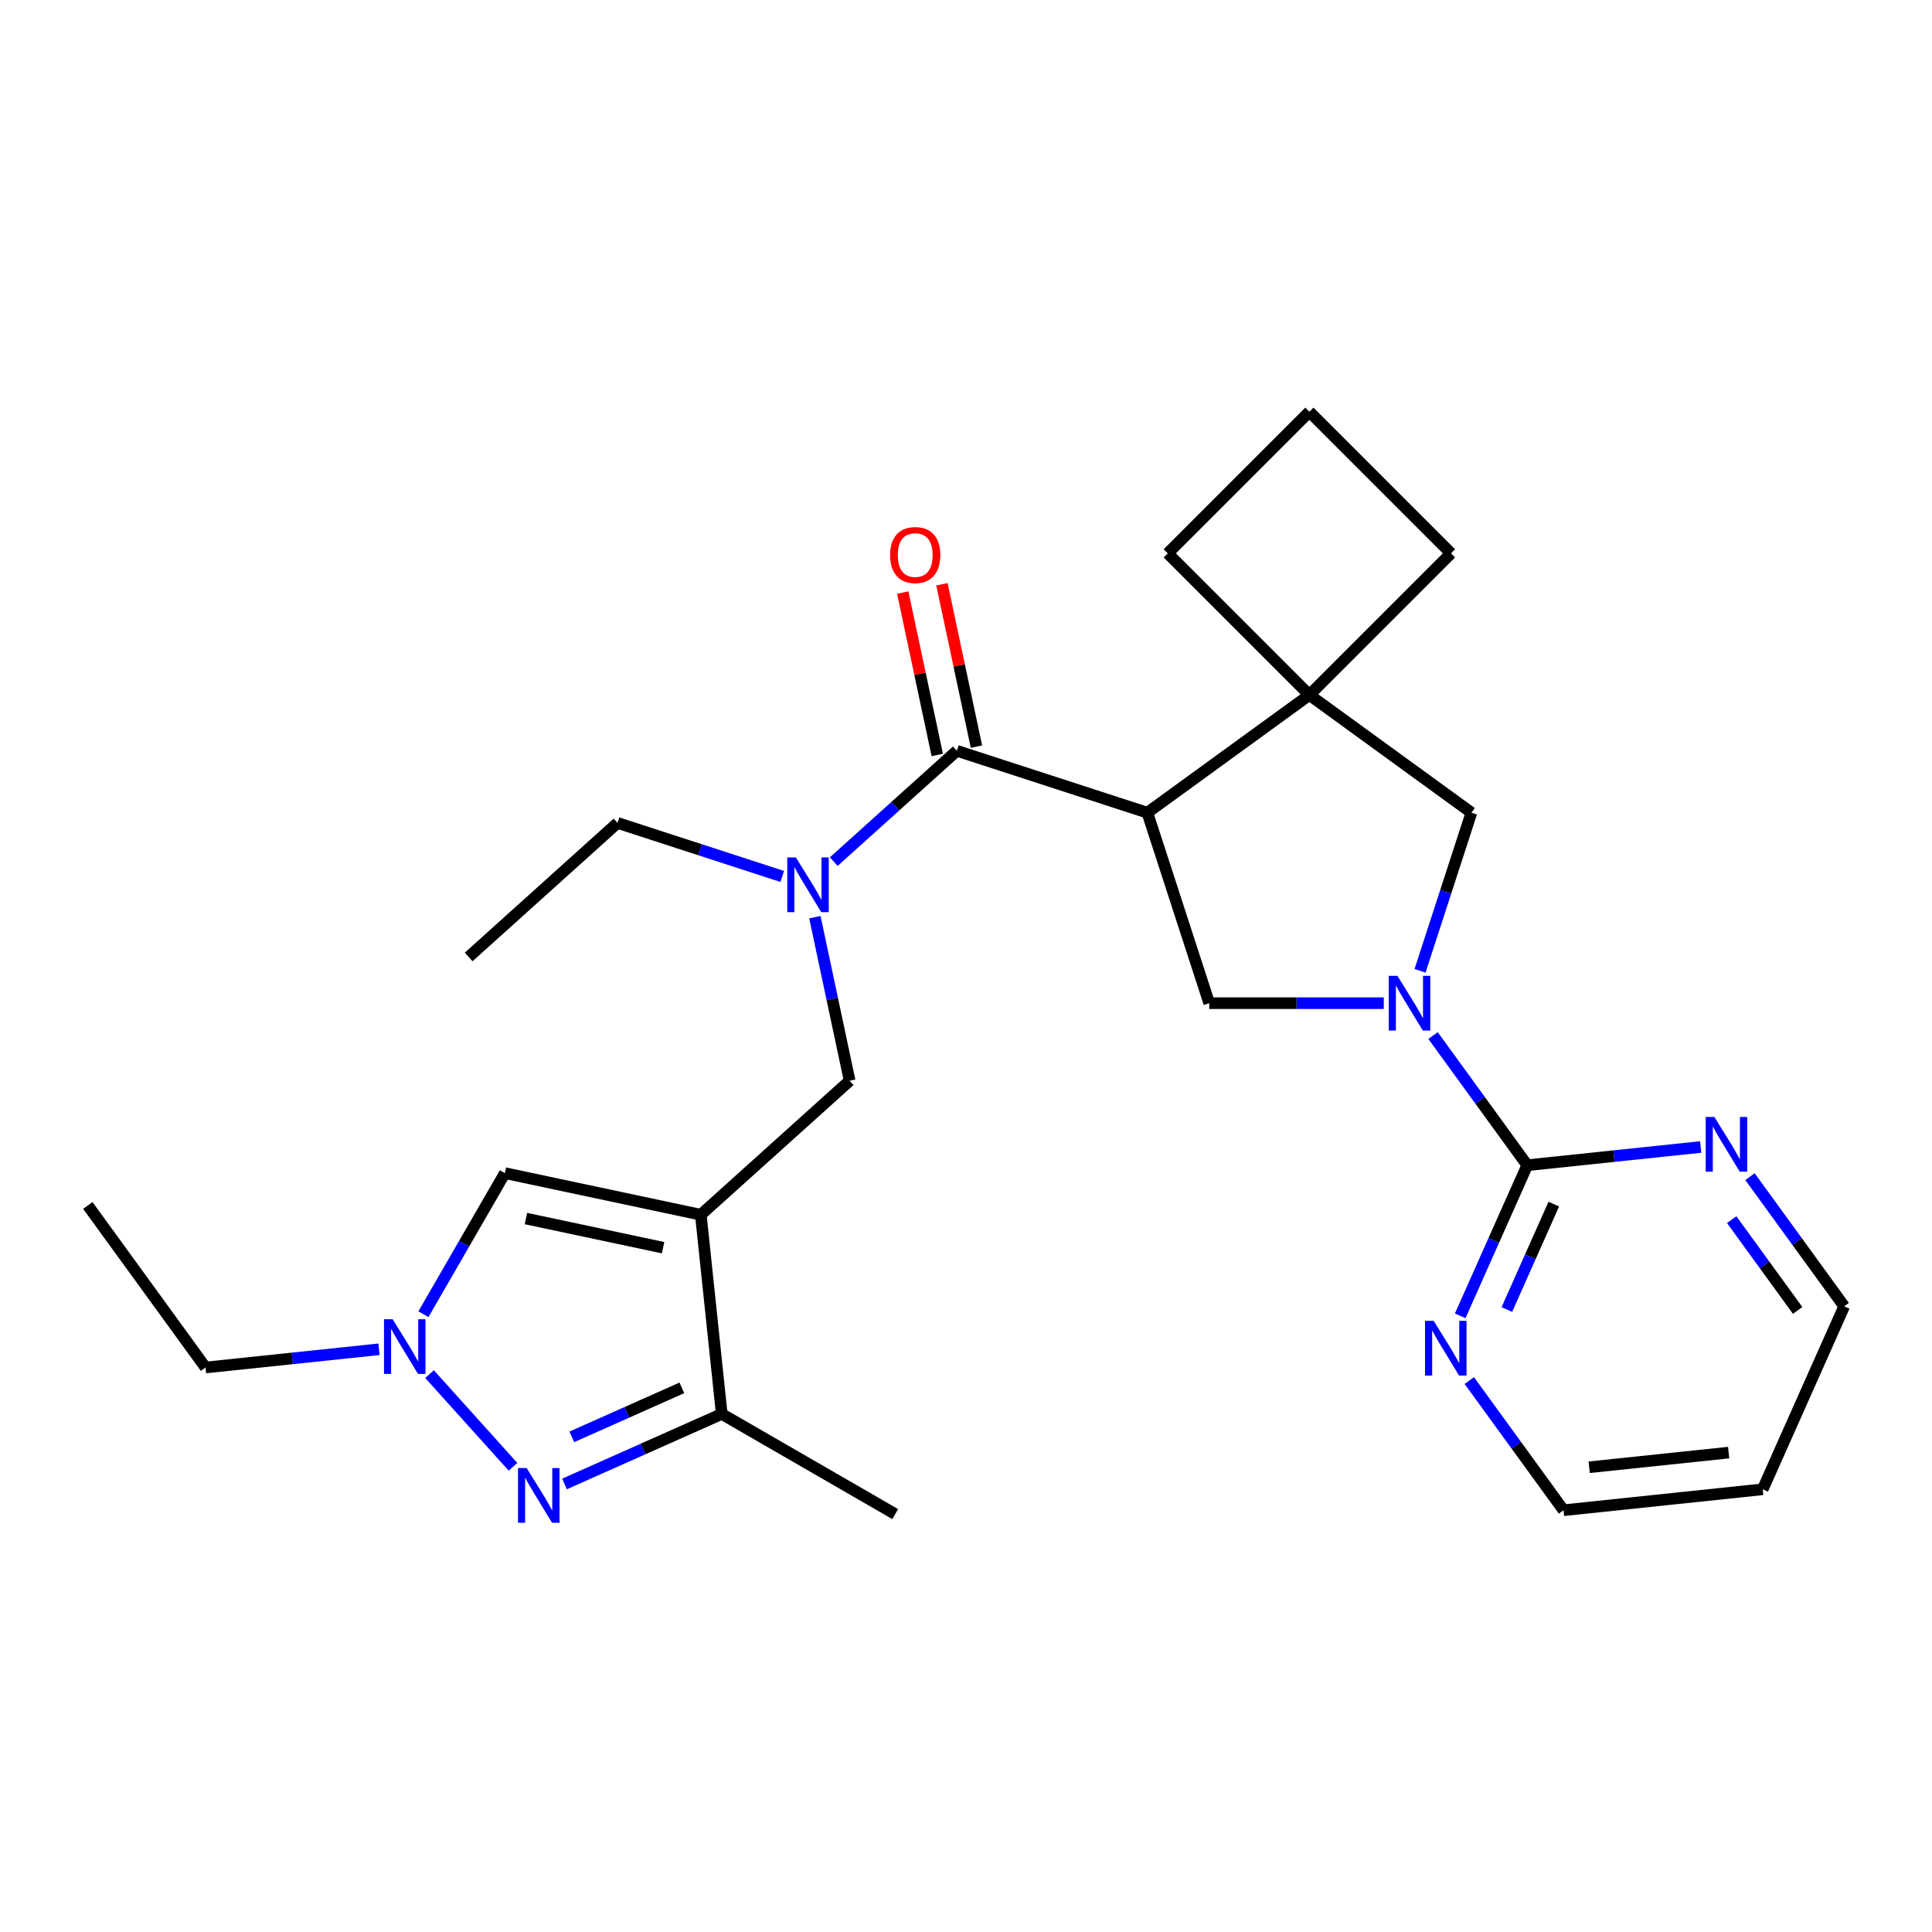 <?xml version='1.0' encoding='iso-8859-1'?>
<svg version='1.1' baseProfile='full'
              xmlns='http://www.w3.org/2000/svg'
                      xmlns:rdkit='http://www.rdkit.org/xml'
                      xmlns:xlink='http://www.w3.org/1999/xlink'
                  xml:space='preserve'
width='1000px' height='1000px' viewBox='0 0 1000 1000'>
<!-- END OF HEADER -->
<rect style='opacity:1.0;fill:#FFFFFF;stroke:none' width='1000' height='1000' x='0' y='0'> </rect>
<path class='bond-2' d='M 593.863,420.649 L 495.266,388.613' style='fill:none;fill-rule:evenodd;stroke:#000000;stroke-width:6px;stroke-linecap:butt;stroke-linejoin:miter;stroke-opacity:1' />
<path class='bond-4' d='M 593.863,420.649 L 677.734,359.713' style='fill:none;fill-rule:evenodd;stroke:#000000;stroke-width:6px;stroke-linecap:butt;stroke-linejoin:miter;stroke-opacity:1' />
<path class='bond-6' d='M 593.863,420.649 L 625.899,519.246' style='fill:none;fill-rule:evenodd;stroke:#000000;stroke-width:6px;stroke-linecap:butt;stroke-linejoin:miter;stroke-opacity:1' />
<path class='bond-0' d='M 362.735,628.757 L 439.778,559.388' style='fill:none;fill-rule:evenodd;stroke:#000000;stroke-width:6px;stroke-linecap:butt;stroke-linejoin:miter;stroke-opacity:1' />
<path class='bond-8' d='M 362.735,628.757 L 373.572,731.861' style='fill:none;fill-rule:evenodd;stroke:#000000;stroke-width:6px;stroke-linecap:butt;stroke-linejoin:miter;stroke-opacity:1' />
<path class='bond-9' d='M 362.735,628.757 L 261.329,607.203' style='fill:none;fill-rule:evenodd;stroke:#000000;stroke-width:6px;stroke-linecap:butt;stroke-linejoin:miter;stroke-opacity:1' />
<path class='bond-9' d='M 343.213,645.805 L 272.229,630.717' style='fill:none;fill-rule:evenodd;stroke:#000000;stroke-width:6px;stroke-linecap:butt;stroke-linejoin:miter;stroke-opacity:1' />
<path class='bond-1' d='M 716.238,519.246 L 671.068,519.246' style='fill:none;fill-rule:evenodd;stroke:#0000FF;stroke-width:6px;stroke-linecap:butt;stroke-linejoin:miter;stroke-opacity:1' />
<path class='bond-1' d='M 671.068,519.246 L 625.899,519.246' style='fill:none;fill-rule:evenodd;stroke:#000000;stroke-width:6px;stroke-linecap:butt;stroke-linejoin:miter;stroke-opacity:1' />
<path class='bond-5' d='M 741.741,535.998 L 766.123,569.558' style='fill:none;fill-rule:evenodd;stroke:#0000FF;stroke-width:6px;stroke-linecap:butt;stroke-linejoin:miter;stroke-opacity:1' />
<path class='bond-5' d='M 766.123,569.558 L 790.506,603.118' style='fill:none;fill-rule:evenodd;stroke:#000000;stroke-width:6px;stroke-linecap:butt;stroke-linejoin:miter;stroke-opacity:1' />
<path class='bond-27' d='M 735.013,502.494 L 748.309,461.572' style='fill:none;fill-rule:evenodd;stroke:#0000FF;stroke-width:6px;stroke-linecap:butt;stroke-linejoin:miter;stroke-opacity:1' />
<path class='bond-27' d='M 748.309,461.572 L 761.606,420.649' style='fill:none;fill-rule:evenodd;stroke:#000000;stroke-width:6px;stroke-linecap:butt;stroke-linejoin:miter;stroke-opacity:1' />
<path class='bond-10' d='M 495.266,388.613 L 463.41,417.296' style='fill:none;fill-rule:evenodd;stroke:#000000;stroke-width:6px;stroke-linecap:butt;stroke-linejoin:miter;stroke-opacity:1' />
<path class='bond-10' d='M 463.41,417.296 L 431.555,445.979' style='fill:none;fill-rule:evenodd;stroke:#0000FF;stroke-width:6px;stroke-linecap:butt;stroke-linejoin:miter;stroke-opacity:1' />
<path class='bond-15' d='M 505.406,386.458 L 496.473,344.431' style='fill:none;fill-rule:evenodd;stroke:#000000;stroke-width:6px;stroke-linecap:butt;stroke-linejoin:miter;stroke-opacity:1' />
<path class='bond-15' d='M 496.473,344.431 L 487.54,302.404' style='fill:none;fill-rule:evenodd;stroke:#FF0000;stroke-width:6px;stroke-linecap:butt;stroke-linejoin:miter;stroke-opacity:1' />
<path class='bond-15' d='M 485.125,390.768 L 476.192,348.742' style='fill:none;fill-rule:evenodd;stroke:#000000;stroke-width:6px;stroke-linecap:butt;stroke-linejoin:miter;stroke-opacity:1' />
<path class='bond-15' d='M 476.192,348.742 L 467.259,306.715' style='fill:none;fill-rule:evenodd;stroke:#FF0000;stroke-width:6px;stroke-linecap:butt;stroke-linejoin:miter;stroke-opacity:1' />
<path class='bond-3' d='M 292.195,768.092 L 332.883,749.976' style='fill:none;fill-rule:evenodd;stroke:#0000FF;stroke-width:6px;stroke-linecap:butt;stroke-linejoin:miter;stroke-opacity:1' />
<path class='bond-3' d='M 332.883,749.976 L 373.572,731.861' style='fill:none;fill-rule:evenodd;stroke:#000000;stroke-width:6px;stroke-linecap:butt;stroke-linejoin:miter;stroke-opacity:1' />
<path class='bond-3' d='M 295.968,743.715 L 324.45,731.034' style='fill:none;fill-rule:evenodd;stroke:#0000FF;stroke-width:6px;stroke-linecap:butt;stroke-linejoin:miter;stroke-opacity:1' />
<path class='bond-3' d='M 324.45,731.034 L 352.932,718.354' style='fill:none;fill-rule:evenodd;stroke:#000000;stroke-width:6px;stroke-linecap:butt;stroke-linejoin:miter;stroke-opacity:1' />
<path class='bond-30' d='M 265.532,759.221 L 222.328,711.238' style='fill:none;fill-rule:evenodd;stroke:#0000FF;stroke-width:6px;stroke-linecap:butt;stroke-linejoin:miter;stroke-opacity:1' />
<path class='bond-12' d='M 677.734,359.713 L 761.606,420.649' style='fill:none;fill-rule:evenodd;stroke:#000000;stroke-width:6px;stroke-linecap:butt;stroke-linejoin:miter;stroke-opacity:1' />
<path class='bond-16' d='M 677.734,359.713 L 751.041,286.406' style='fill:none;fill-rule:evenodd;stroke:#000000;stroke-width:6px;stroke-linecap:butt;stroke-linejoin:miter;stroke-opacity:1' />
<path class='bond-17' d='M 677.734,359.713 L 604.428,286.406' style='fill:none;fill-rule:evenodd;stroke:#000000;stroke-width:6px;stroke-linecap:butt;stroke-linejoin:miter;stroke-opacity:1' />
<path class='bond-13' d='M 790.506,603.118 L 773.152,642.096' style='fill:none;fill-rule:evenodd;stroke:#000000;stroke-width:6px;stroke-linecap:butt;stroke-linejoin:miter;stroke-opacity:1' />
<path class='bond-13' d='M 773.152,642.096 L 755.798,681.074' style='fill:none;fill-rule:evenodd;stroke:#0000FF;stroke-width:6px;stroke-linecap:butt;stroke-linejoin:miter;stroke-opacity:1' />
<path class='bond-13' d='M 804.241,623.245 L 792.094,650.529' style='fill:none;fill-rule:evenodd;stroke:#000000;stroke-width:6px;stroke-linecap:butt;stroke-linejoin:miter;stroke-opacity:1' />
<path class='bond-13' d='M 792.094,650.529 L 779.946,677.814' style='fill:none;fill-rule:evenodd;stroke:#0000FF;stroke-width:6px;stroke-linecap:butt;stroke-linejoin:miter;stroke-opacity:1' />
<path class='bond-14' d='M 790.506,603.118 L 835.392,598.4' style='fill:none;fill-rule:evenodd;stroke:#000000;stroke-width:6px;stroke-linecap:butt;stroke-linejoin:miter;stroke-opacity:1' />
<path class='bond-14' d='M 835.392,598.4 L 880.277,593.682' style='fill:none;fill-rule:evenodd;stroke:#0000FF;stroke-width:6px;stroke-linecap:butt;stroke-linejoin:miter;stroke-opacity:1' />
<path class='bond-7' d='M 219.166,680.233 L 240.247,643.718' style='fill:none;fill-rule:evenodd;stroke:#0000FF;stroke-width:6px;stroke-linecap:butt;stroke-linejoin:miter;stroke-opacity:1' />
<path class='bond-7' d='M 240.247,643.718 L 261.329,607.203' style='fill:none;fill-rule:evenodd;stroke:#000000;stroke-width:6px;stroke-linecap:butt;stroke-linejoin:miter;stroke-opacity:1' />
<path class='bond-18' d='M 196.162,698.386 L 151.276,703.104' style='fill:none;fill-rule:evenodd;stroke:#0000FF;stroke-width:6px;stroke-linecap:butt;stroke-linejoin:miter;stroke-opacity:1' />
<path class='bond-18' d='M 151.276,703.104 L 106.391,707.821' style='fill:none;fill-rule:evenodd;stroke:#000000;stroke-width:6px;stroke-linecap:butt;stroke-linejoin:miter;stroke-opacity:1' />
<path class='bond-20' d='M 373.572,731.861 L 463.353,783.696' style='fill:none;fill-rule:evenodd;stroke:#000000;stroke-width:6px;stroke-linecap:butt;stroke-linejoin:miter;stroke-opacity:1' />
<path class='bond-11' d='M 421.784,474.734 L 430.781,517.061' style='fill:none;fill-rule:evenodd;stroke:#0000FF;stroke-width:6px;stroke-linecap:butt;stroke-linejoin:miter;stroke-opacity:1' />
<path class='bond-11' d='M 430.781,517.061 L 439.778,559.388' style='fill:none;fill-rule:evenodd;stroke:#000000;stroke-width:6px;stroke-linecap:butt;stroke-linejoin:miter;stroke-opacity:1' />
<path class='bond-19' d='M 404.891,453.651 L 362.259,439.799' style='fill:none;fill-rule:evenodd;stroke:#0000FF;stroke-width:6px;stroke-linecap:butt;stroke-linejoin:miter;stroke-opacity:1' />
<path class='bond-19' d='M 362.259,439.799 L 319.626,425.946' style='fill:none;fill-rule:evenodd;stroke:#000000;stroke-width:6px;stroke-linecap:butt;stroke-linejoin:miter;stroke-opacity:1' />
<path class='bond-22' d='M 760.51,714.578 L 784.893,748.138' style='fill:none;fill-rule:evenodd;stroke:#0000FF;stroke-width:6px;stroke-linecap:butt;stroke-linejoin:miter;stroke-opacity:1' />
<path class='bond-22' d='M 784.893,748.138 L 809.276,781.698' style='fill:none;fill-rule:evenodd;stroke:#000000;stroke-width:6px;stroke-linecap:butt;stroke-linejoin:miter;stroke-opacity:1' />
<path class='bond-23' d='M 905.78,609.033 L 930.163,642.593' style='fill:none;fill-rule:evenodd;stroke:#0000FF;stroke-width:6px;stroke-linecap:butt;stroke-linejoin:miter;stroke-opacity:1' />
<path class='bond-23' d='M 930.163,642.593 L 954.545,676.153' style='fill:none;fill-rule:evenodd;stroke:#000000;stroke-width:6px;stroke-linecap:butt;stroke-linejoin:miter;stroke-opacity:1' />
<path class='bond-23' d='M 896.321,631.288 L 913.388,654.78' style='fill:none;fill-rule:evenodd;stroke:#0000FF;stroke-width:6px;stroke-linecap:butt;stroke-linejoin:miter;stroke-opacity:1' />
<path class='bond-23' d='M 913.388,654.78 L 930.456,678.272' style='fill:none;fill-rule:evenodd;stroke:#000000;stroke-width:6px;stroke-linecap:butt;stroke-linejoin:miter;stroke-opacity:1' />
<path class='bond-28' d='M 751.041,286.406 L 677.734,213.1' style='fill:none;fill-rule:evenodd;stroke:#000000;stroke-width:6px;stroke-linecap:butt;stroke-linejoin:miter;stroke-opacity:1' />
<path class='bond-24' d='M 604.428,286.406 L 677.734,213.1' style='fill:none;fill-rule:evenodd;stroke:#000000;stroke-width:6px;stroke-linecap:butt;stroke-linejoin:miter;stroke-opacity:1' />
<path class='bond-25' d='M 106.391,707.821 L 45.455,623.95' style='fill:none;fill-rule:evenodd;stroke:#000000;stroke-width:6px;stroke-linecap:butt;stroke-linejoin:miter;stroke-opacity:1' />
<path class='bond-26' d='M 319.626,425.946 L 242.584,495.316' style='fill:none;fill-rule:evenodd;stroke:#000000;stroke-width:6px;stroke-linecap:butt;stroke-linejoin:miter;stroke-opacity:1' />
<path class='bond-21' d='M 912.379,770.861 L 954.545,676.153' style='fill:none;fill-rule:evenodd;stroke:#000000;stroke-width:6px;stroke-linecap:butt;stroke-linejoin:miter;stroke-opacity:1' />
<path class='bond-29' d='M 912.379,770.861 L 809.276,781.698' style='fill:none;fill-rule:evenodd;stroke:#000000;stroke-width:6px;stroke-linecap:butt;stroke-linejoin:miter;stroke-opacity:1' />
<path class='bond-29' d='M 894.746,751.866 L 822.574,759.451' style='fill:none;fill-rule:evenodd;stroke:#000000;stroke-width:6px;stroke-linecap:butt;stroke-linejoin:miter;stroke-opacity:1' />
<path  class='atom-2' d='M 723.31 505.086
L 732.59 520.086
Q 733.51 521.566, 734.99 524.246
Q 736.47 526.926, 736.55 527.086
L 736.55 505.086
L 740.31 505.086
L 740.31 533.406
L 736.43 533.406
L 726.47 517.006
Q 725.31 515.086, 724.07 512.886
Q 722.87 510.686, 722.51 510.006
L 722.51 533.406
L 718.83 533.406
L 718.83 505.086
L 723.31 505.086
' fill='#0000FF'/>
<path  class='atom-4' d='M 272.603 759.867
L 281.883 774.867
Q 282.803 776.347, 284.283 779.027
Q 285.763 781.707, 285.843 781.867
L 285.843 759.867
L 289.603 759.867
L 289.603 788.187
L 285.723 788.187
L 275.763 771.787
Q 274.603 769.867, 273.363 767.667
Q 272.163 765.467, 271.803 764.787
L 271.803 788.187
L 268.123 788.187
L 268.123 759.867
L 272.603 759.867
' fill='#0000FF'/>
<path  class='atom-8' d='M 203.234 682.825
L 212.514 697.825
Q 213.434 699.305, 214.914 701.985
Q 216.394 704.665, 216.474 704.825
L 216.474 682.825
L 220.234 682.825
L 220.234 711.145
L 216.354 711.145
L 206.394 694.745
Q 205.234 692.825, 203.994 690.625
Q 202.794 688.425, 202.434 687.745
L 202.434 711.145
L 198.754 711.145
L 198.754 682.825
L 203.234 682.825
' fill='#0000FF'/>
<path  class='atom-11' d='M 411.963 443.822
L 421.243 458.822
Q 422.163 460.302, 423.643 462.982
Q 425.123 465.662, 425.203 465.822
L 425.203 443.822
L 428.963 443.822
L 428.963 472.142
L 425.083 472.142
L 415.123 455.742
Q 413.963 453.822, 412.723 451.622
Q 411.523 449.422, 411.163 448.742
L 411.163 472.142
L 407.483 472.142
L 407.483 443.822
L 411.963 443.822
' fill='#0000FF'/>
<path  class='atom-14' d='M 742.079 683.666
L 751.359 698.666
Q 752.279 700.146, 753.759 702.826
Q 755.239 705.506, 755.319 705.666
L 755.319 683.666
L 759.079 683.666
L 759.079 711.986
L 755.199 711.986
L 745.239 695.586
Q 744.079 693.666, 742.839 691.466
Q 741.639 689.266, 741.279 688.586
L 741.279 711.986
L 737.599 711.986
L 737.599 683.666
L 742.079 683.666
' fill='#0000FF'/>
<path  class='atom-15' d='M 887.349 578.121
L 896.629 593.121
Q 897.549 594.601, 899.029 597.281
Q 900.509 599.961, 900.589 600.121
L 900.589 578.121
L 904.349 578.121
L 904.349 606.441
L 900.469 606.441
L 890.509 590.041
Q 889.349 588.121, 888.109 585.921
Q 886.909 583.721, 886.549 583.041
L 886.549 606.441
L 882.869 606.441
L 882.869 578.121
L 887.349 578.121
' fill='#0000FF'/>
<path  class='atom-16' d='M 460.711 287.287
Q 460.711 280.487, 464.071 276.687
Q 467.431 272.887, 473.711 272.887
Q 479.991 272.887, 483.351 276.687
Q 486.711 280.487, 486.711 287.287
Q 486.711 294.167, 483.311 298.087
Q 479.911 301.967, 473.711 301.967
Q 467.471 301.967, 464.071 298.087
Q 460.711 294.207, 460.711 287.287
M 473.711 298.767
Q 478.031 298.767, 480.351 295.887
Q 482.711 292.967, 482.711 287.287
Q 482.711 281.727, 480.351 278.927
Q 478.031 276.087, 473.711 276.087
Q 469.391 276.087, 467.031 278.887
Q 464.711 281.687, 464.711 287.287
Q 464.711 293.007, 467.031 295.887
Q 469.391 298.767, 473.711 298.767
' fill='#FF0000'/>
</svg>
